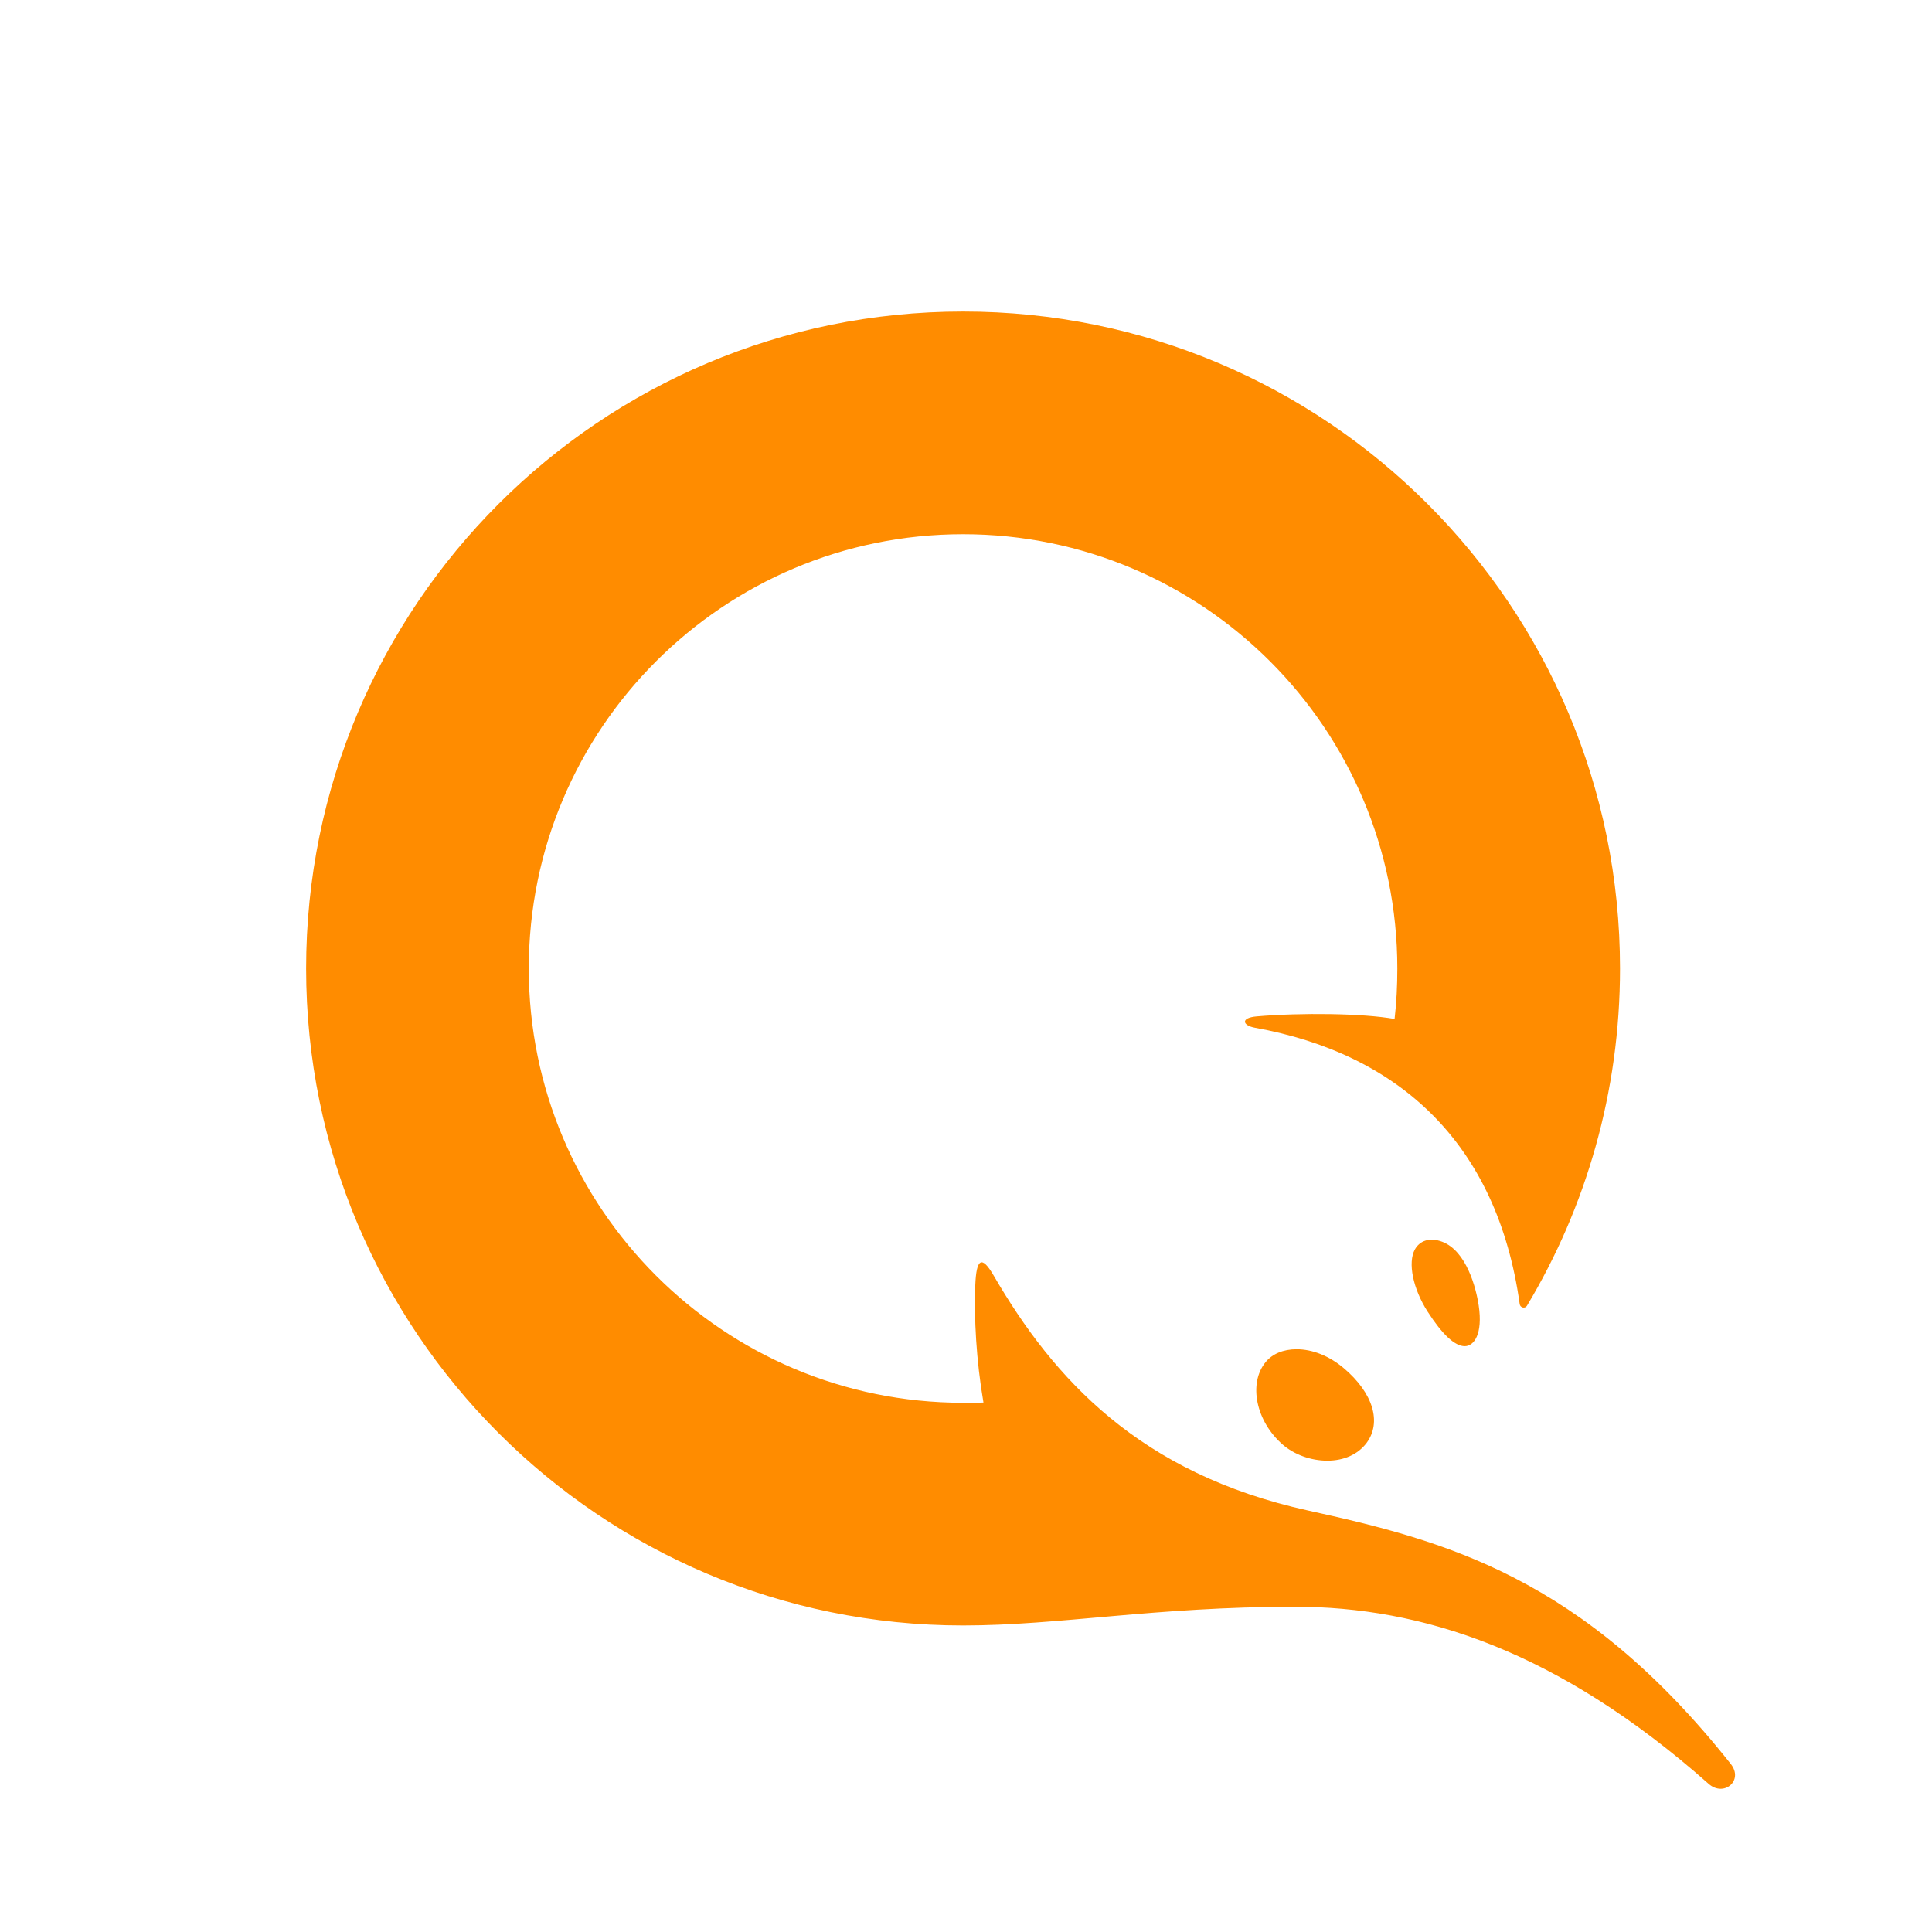 <?xml version="1.0" encoding="utf-8"?>
<!-- Generator: Adobe Illustrator 23.0.1, SVG Export Plug-In . SVG Version: 6.00 Build 0)  -->
<svg version="1.1" id="Layer_1" xmlns="http://www.w3.org/2000/svg" xmlns:xlink="http://www.w3.org/1999/xlink" x="0px" y="0px"
	 viewBox="0 0 300 300" style="enable-background:new 0 0 300 300;" xml:space="preserve">
<style type="text/css">
	.st0{fill:#FF9900;}
	.st1{fill:#FFFFFF;}
	.st2{fill-rule:evenodd;clip-rule:evenodd;fill:#FFC733;}
	.st3{fill:#FF8C00;}
	.st4{fill:#B00931;}
</style>
<path class="st3" d="M229.613,202.713c0.666,4.47-0.745,6.322-2.164,6.322c-1.547,0-3.491-1.812-5.783-5.388
	c-2.261-3.529-3.089-7.579-1.968-9.626c0.74-1.353,2.291-1.943,4.246-1.203C227.729,194.248,229.215,200.043,229.613,202.713z
	 M208.673,212.459c4.537,3.837,5.919,8.398,3.518,11.616c-1.336,1.764-3.499,2.737-6.092,2.737c-2.547,0-5.141-0.942-6.942-2.514
	c-4.127-3.606-5.338-9.454-2.644-12.775c1.052-1.298,2.762-2.013,4.813-2.013C203.817,209.509,206.426,210.558,208.673,212.459z
	 M201.079,249.496c19.55,0,40.763,6.704,64.241,27.506c2.352,2.084,5.482-0.505,3.432-3.094
	c-23.074-29.132-44.415-34.68-65.697-39.369c-26.032-5.736-39.424-20.385-48.756-36.467c-1.857-3.2-2.69-2.636-2.857,1.477
	c-0.204,5.03,0.143,11.687,1.269,18.236l0,0c-1.05,0.049-2.107,0.036-3.168,0.036c-37.243,0-67.434-30.192-67.434-67.434
	c0-37.243,30.191-67.435,67.434-67.435s67.434,30.192,67.434,67.435c0,2.65-0.129,5.269-0.426,7.839
	c-4.926-0.888-14.617-0.988-21.417-0.4c-2.558,0.221-2.198,1.413-0.264,1.762c22.292,4.029,37.607,17.843,41.108,42.912
	c0.08,0.576,0.835,0.749,1.133,0.25c9.173-15.307,14.443-33.221,14.443-52.364c0-56.339-45.672-102.01-102.01-102.01
	s-102.01,45.672-102.01,102.01c0,56.339,45.672,102.016,102.01,102.016C164.491,252.402,179.317,249.496,201.079,249.496z"/>
</svg>
